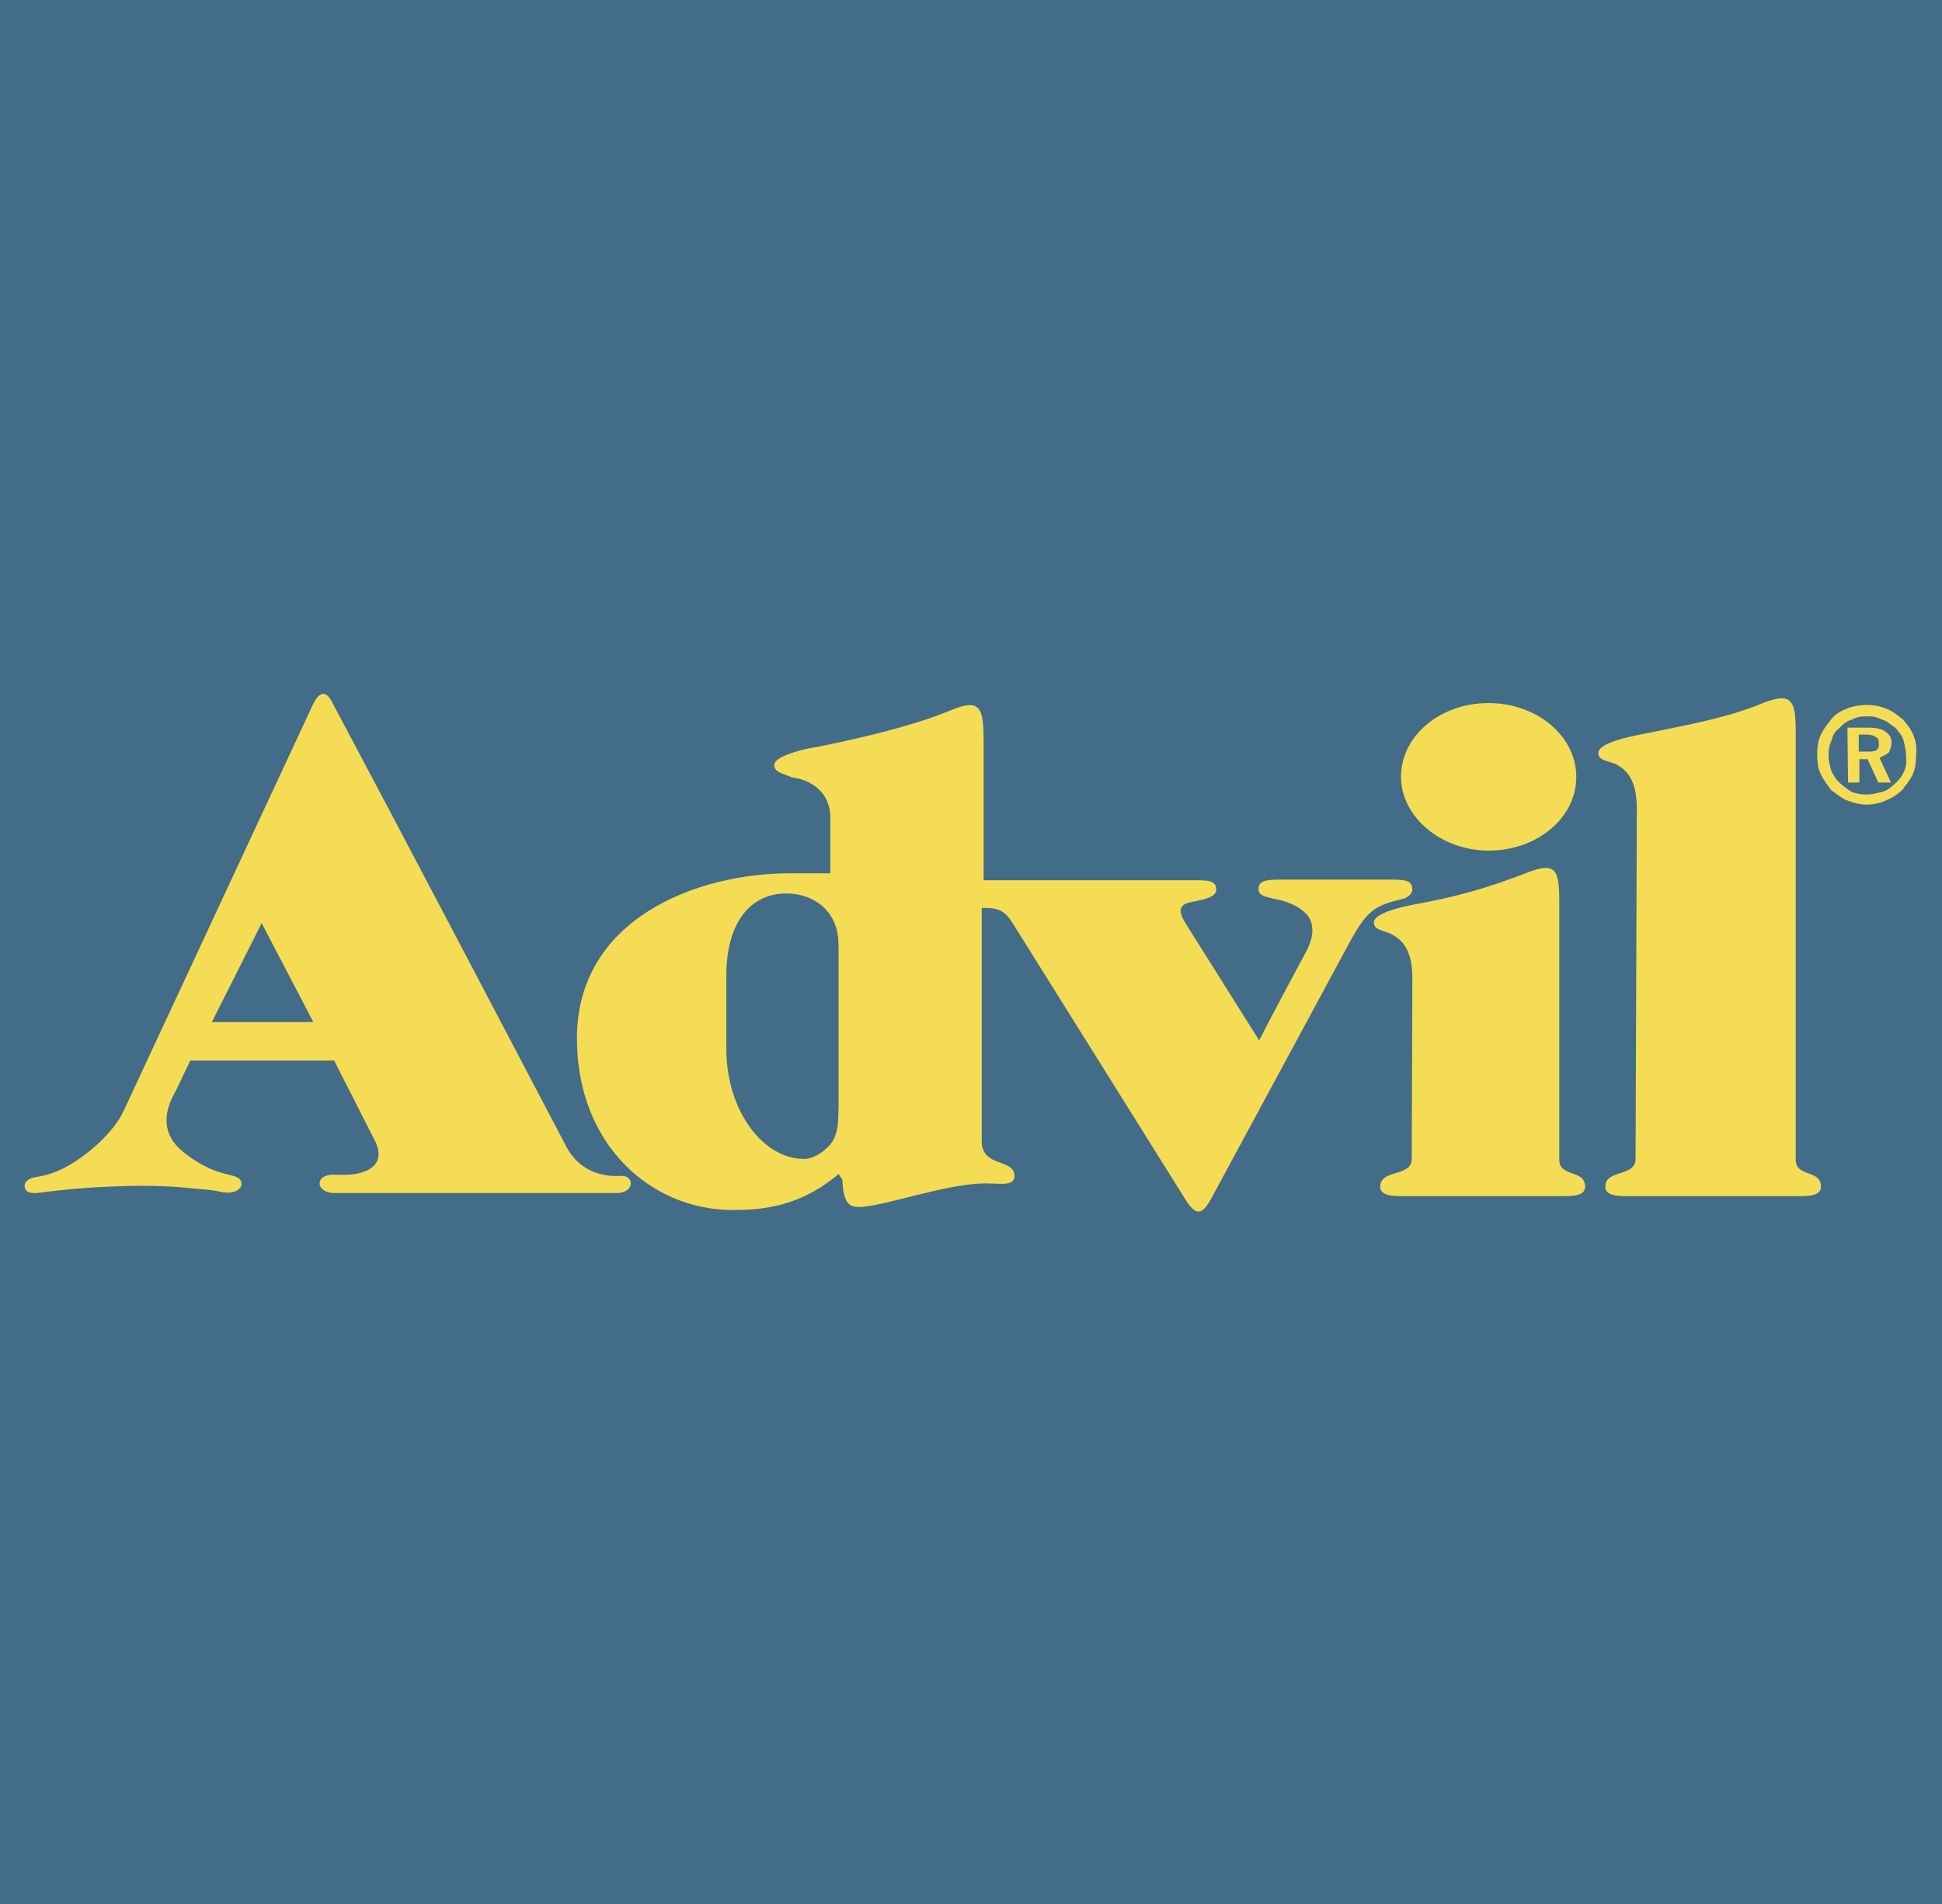 <?xml version="1.0" encoding="utf-8"?>
<!-- Generator: Adobe Illustrator 19.0.0, SVG Export Plug-In . SVG Version: 6.00 Build 0)  -->
<svg version="1.1" id="图层_1" xmlns="http://www.w3.org/2000/svg" xmlns:xlink="http://www.w3.org/1999/xlink" x="0px" y="0px"
	 viewBox="0 158 308 302" style="enable-background:new 0 158 308 302;" xml:space="preserve">
<style type="text/css">
	.st0{fill:#436C88;}
	.st1{fill:#F4DD54;}
</style>
<path class="st0" d="M-4,151h316v316H-4V151z"/>
<g id="XMLID_1_">
	<path id="XMLID_18_" class="st1" d="M299.6,277.3c0.2-0.4,0.4-1,0.4-1.6c0-0.7-0.4-1.3-1-1.7c-0.5-0.4-1.5-0.6-2.7-0.6H293l0.1,8.7
		h1.8v-3.7h1.3l1.7,3.7h2l-1.8-3.9C298.6,277.9,299.2,277.7,299.6,277.3z M297.5,277c-0.2,0.2-0.9,0.2-1.5,0.2h-1.2v-2.7v0h1.1
		c0.7,0,1.3,0.1,1.6,0.4c0.4,0.1,0.5,0.6,0.5,1.1C298,276.6,297.9,276.8,297.5,277z"/>
	<path id="XMLID_17_" class="st1" d="M303.5,274.7c-0.4-1-0.9-1.7-1.7-2.6c-0.9-0.7-1.6-1.3-2.6-1.7c-1-0.4-2-0.6-3.2-0.6
		c-1.1,0-2,0.2-2.9,0.5c-1,0.4-2,0.9-2.6,1.7c-0.7,0.9-1.3,1.6-1.8,2.7c-0.4,0.9-0.5,2-0.5,3c0,1.1,0.1,2,0.5,2.9
		c0.4,1,1.1,1.8,1.7,2.7c0.9,0.6,1.6,1.3,2.7,1.7c1,0.4,2,0.6,2.9,0.6c1.1,0,2.1-0.2,3-0.6c1-0.4,1.8-0.9,2.7-1.7
		c0.6-0.9,1.3-1.6,1.7-2.6c0.4-0.9,0.5-2,0.5-3C304,276.7,303.9,275.7,303.5,274.7z M302,280.3c-0.4,0.9-0.9,1.5-1.5,2
		c-0.5,0.5-1.2,1.1-2,1.3c-0.9,0.2-1.6,0.4-2.4,0.4s-1.6-0.1-2.4-0.4c-0.7-0.4-1.3-0.9-2-1.5c-0.5-0.5-1-1.2-1.3-2
		c-0.2-0.7-0.4-1.5-0.4-2.3c0-0.9,0.1-1.6,0.5-2.4c0.2-0.9,0.6-1.5,1.3-2c0.5-0.6,1.2-1.1,2-1.3c0.6-0.4,1.5-0.5,2.3-0.5
		c0.9,0,1.6,0.1,2.3,0.5c0.9,0.2,1.5,0.9,2.2,1.3c0.5,0.6,1.1,1.3,1.3,2c0.2,0.9,0.4,1.6,0.4,2.6C302.4,278.9,302.3,279.6,302,280.3
		z"/>
	<path id="XMLID_8_" class="st1" d="M259.6,286.3c0-4.8-1.7-6.2-3.3-7.1c-1.5-0.6-2.8-0.6-2.8-1.8c0-1.6,5.2-2.6,6.1-2.8
		c7.4-1.5,14.3-2.7,20-5.1c4.6-1.8,5.2-0.4,5.2,4.6v67.8c0,2.9,4,1.5,4,4.3c0,1.5-2,1.5-3.7,1.5h-26.8c-1.6,0-3.7,0-3.7-1.5
		c0-2.8,4.8-1.5,4.8-4.4L259.6,286.3L259.6,286.3z"/>
	<path id="XMLID_16_" class="st1" d="M98.1,344.5c-2.2,0.1-6-0.5-8.2-4.5c-11.3-21.5-25.6-48.8-37-70.2c-1.1-2.4-2.2-2.3-3.3,0
		l-30,64.4c-1.6,3.4-5.5,6.8-8.8,8.7c-1.8,1-3.3,1.5-5.2,1.8c-0.9,0.1-1.7,0.7-1.7,1.3c0,1.6,2,1.2,2.9,1.1c4.4-0.6,9.1-0.9,13.3-1
		c3.7-0.1,7.1,0,10.7,0.4c1.3,0.1,2.8,0.2,4.1,0.5c2.2,0.5,3.4-0.4,3.4-1.2c0-1.3-1.5-1.3-3.2-1.8c-2.4-0.7-4.8-2.2-6.5-3.7
		c-2.2-2-3-4.8-1.2-8.4c1-1.8,1.8-3.8,2.8-5.7H53l6.2,12.2c2.6,4.6-1.3,6.2-5.9,5.9c-1.6-0.1-2.6,0.5-2.6,1.3
		c-0.1,0.7,0.7,1.6,2.3,1.6h45.1C100.7,347,100.7,344.2,98.1,344.5z M33.6,320.1l7.9-15.7l8.2,15.7H33.6z"/>
	<path id="XMLID_15_" class="st1" d="M220.2,297.5h-16.7c-2.3,0-3.9,0-3.9,1.5c0,1,1,1.2,2.3,1.5c2,0.4,4,1,5.5,2.7
		c1,1.3,1.1,3.4-0.4,6c-2.4,4.5-5,9.3-7.3,13.8l-11.5-18.3c-1.3-2-1.2-2.9-0.1-3.4c1.2-0.5,4.8-0.6,4.8-2.2s-1.6-1.5-4-1.5H156
		v-22.1c0-5.2-0.5-6.8-5.1-4.9c-5.7,2.4-14,4.4-21.5,5.9c-1.1,0.1-6.6,1.3-6.6,2.8c0,1.2,1.3,1.3,2.8,2c2,0.2,6.1,1.6,6.1,6.5v8.7
		h-6.5c-14.5,0-33.7,7.1-33.7,26.2c0,16.7,11.6,27.1,24.5,27.2c7,0.1,12.1-1.6,17-5.7l0.6,0.9c0.2,4.9,1.7,4.6,5.2,4
		c5.1-1,13.2-3.7,18.4-3.4c1.6,0,3.7,0.4,3.7-1.2c0-2.8-5.2-1.3-5.2-5.5v-37c2.7-0.1,3.7,0.5,4.9,2.4l27.2,43.5c1.8,3,2.8,3,4.4,0
		l22.2-41.1c2.6-4.6,3.9-5.2,7.9-6.2c1.1-0.2,1.7-1,1.7-1.5C224,297.5,222.7,297.5,220.2,297.5z M131.6,339.6
		c-1.1,1.2-2.6,2.2-4.1,2.2c-6.5,0-12.3-7.7-12.3-17.4v-11.7c0-8.5,3.9-13,9.5-13c3.2,0,5.9,1.5,7.2,3.8c1.2,2,1.1,4,1.1,5.9v24.1
		C132.9,335.7,133.1,337.8,131.6,339.6z"/>
	<path id="XMLID_3_" class="st1" d="M236.1,269.5c7.6,0,13.9,5.2,13.9,11.7c0,6.5-6.2,11.7-13.9,11.7c-7.6,0-13.9-5.4-13.9-11.7
		C222.2,274.7,228.4,269.5,236.1,269.5z"/>
	<path id="XMLID_2_" class="st1" d="M224,313.1c0-4.6-1.7-6.1-3.4-7c-1.3-0.6-2.7-0.6-2.7-1.8c0-1.6,5.1-2.6,6.1-2.8
		c7.2-1.3,12-2.7,18.2-5.1c4.6-1.8,5.1-0.4,5.1,4.6v40.9c0,2.9,4.1,1.5,4.1,4.3c0,1.5-2,1.5-3.7,1.5h-25c-1.7,0-3.8,0-3.8-1.5
		c0-2.8,5-1.5,5-4.4L224,313.1z"/>
</g>
</svg>
